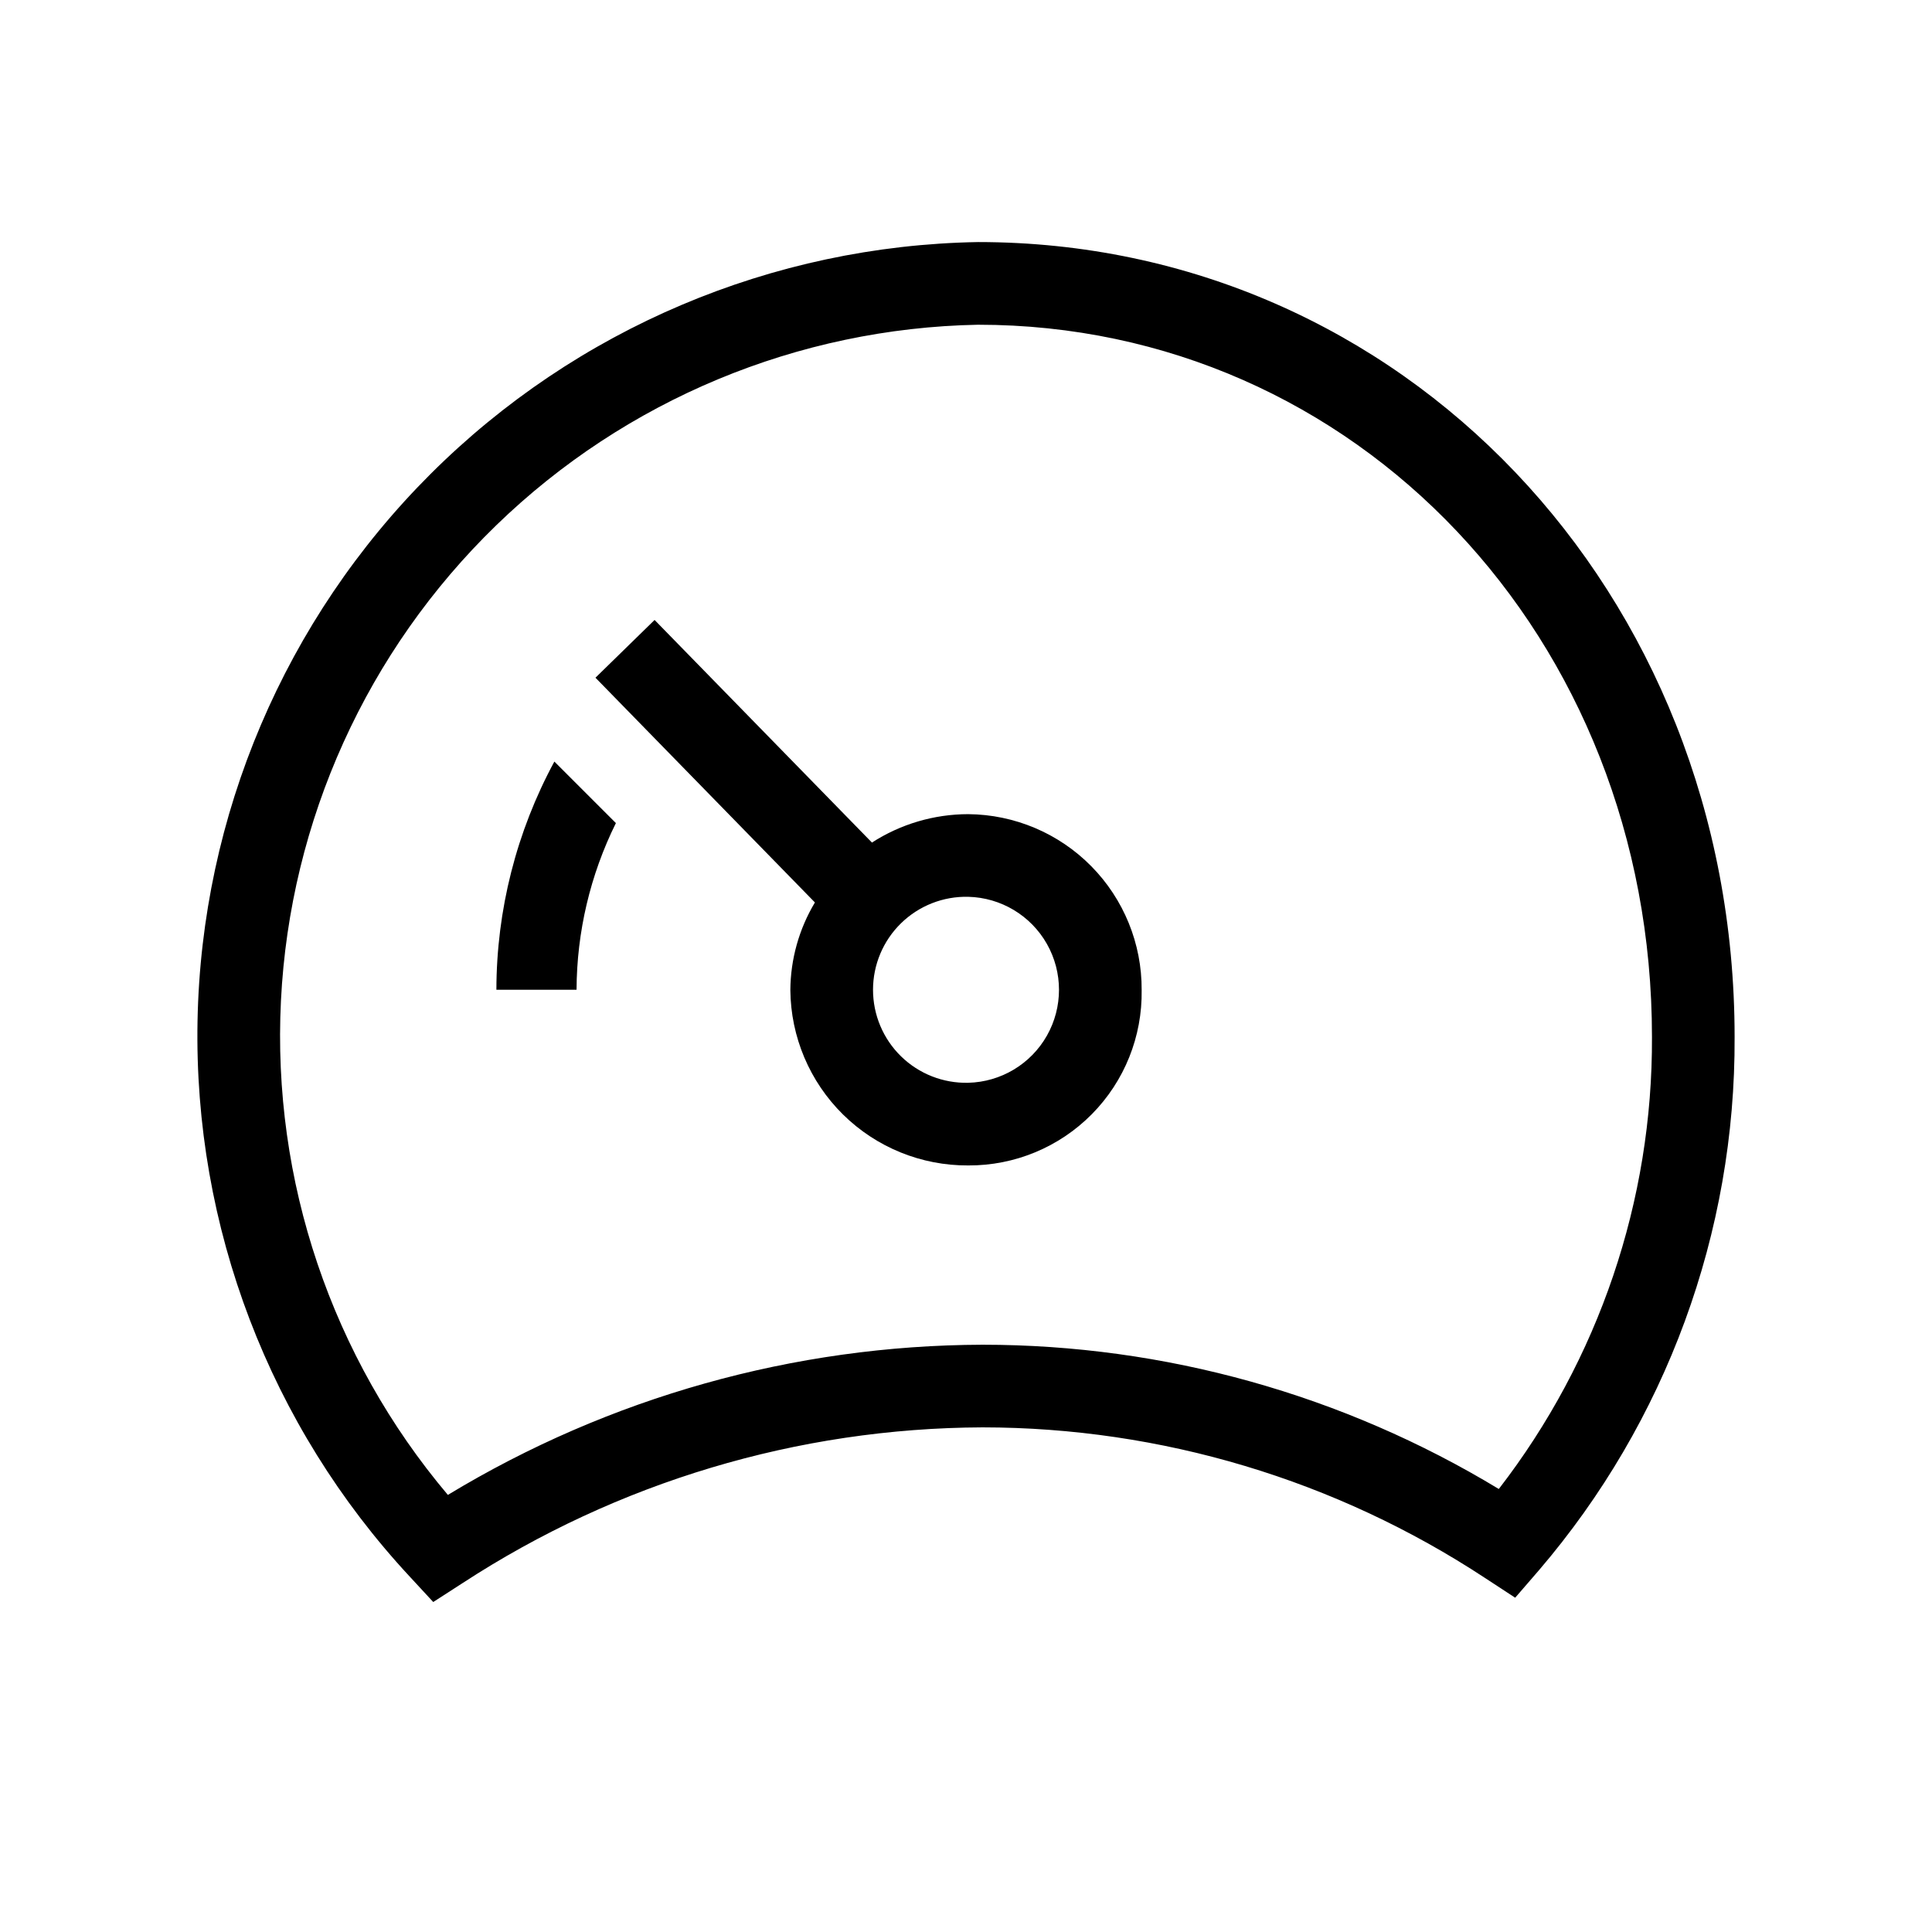 <?xml version="1.0" encoding="UTF-8"?>
<!-- Uploaded to: ICON Repo, www.svgrepo.com, Generator: ICON Repo Mixer Tools -->
<svg fill="#000000" width="800px" height="800px" version="1.1" viewBox="144 144 512 512" xmlns="http://www.w3.org/2000/svg">
 <g>
  <path d="m400.59 359.76c-9.051 0.008-17.906 2.621-25.516 7.527l-57.602-58.992-15.668 15.305 58.156 59.559v0.004c-4.207 7.016-6.457 15.031-6.508 23.211 0.105 12.41 5.125 24.273 13.961 32.988 8.836 8.711 20.766 13.562 33.176 13.492 12.301 0.062 24.105-4.832 32.754-13.578 8.648-8.742 13.406-20.602 13.207-32.902 0.074-12.27-4.727-24.07-13.34-32.809-8.617-8.742-20.348-13.707-32.621-13.805zm0 71.191v-0.004c-6.637 0.156-13.055-2.367-17.805-7.008-4.75-4.637-7.426-10.996-7.426-17.633 0-6.641 2.676-12.996 7.426-17.637 4.75-4.637 11.168-7.164 17.805-7.008 8.664 0.211 16.578 4.953 20.852 12.492 4.269 7.539 4.269 16.766 0 24.305-4.273 7.539-12.188 12.281-20.852 12.488z"/>
  <path d="m403.18 208.15c-54.5 0.93-106.51 22.965-145.09 61.473-38.578 38.504-60.711 90.473-61.742 144.97s19.121 107.27 56.215 147.2l6.25 6.758 7.731-4.988h0.004c41.012-26.766 88.887-41.109 137.86-41.297 47.312 0.035 93.586 13.906 133.12 39.902l8.012 5.242 6.262-7.242c33.723-39.355 52.141-89.535 51.887-141.36 0-118.12-88.074-210.66-200.51-210.66zm138.02 330.45c-41.25-24.992-88.555-38.219-136.79-38.234-49.98 0.148-98.977 13.91-141.72 39.801-30.809-36.492-46.617-83.316-44.234-131.01 2.383-47.699 22.777-92.715 57.062-125.96 34.289-33.246 79.914-52.234 127.66-53.141 100.16 0 178.61 82.906 178.61 188.75 0.203 43.336-14.086 85.5-40.59 119.79z"/>
  <path d="m275.55 406.3h21.242c0.059-15.328 3.625-30.438 10.426-44.172l-16.301-16.301h-0.004c-10.051 18.574-15.332 39.352-15.363 60.473z"/>
 </g>
</svg>